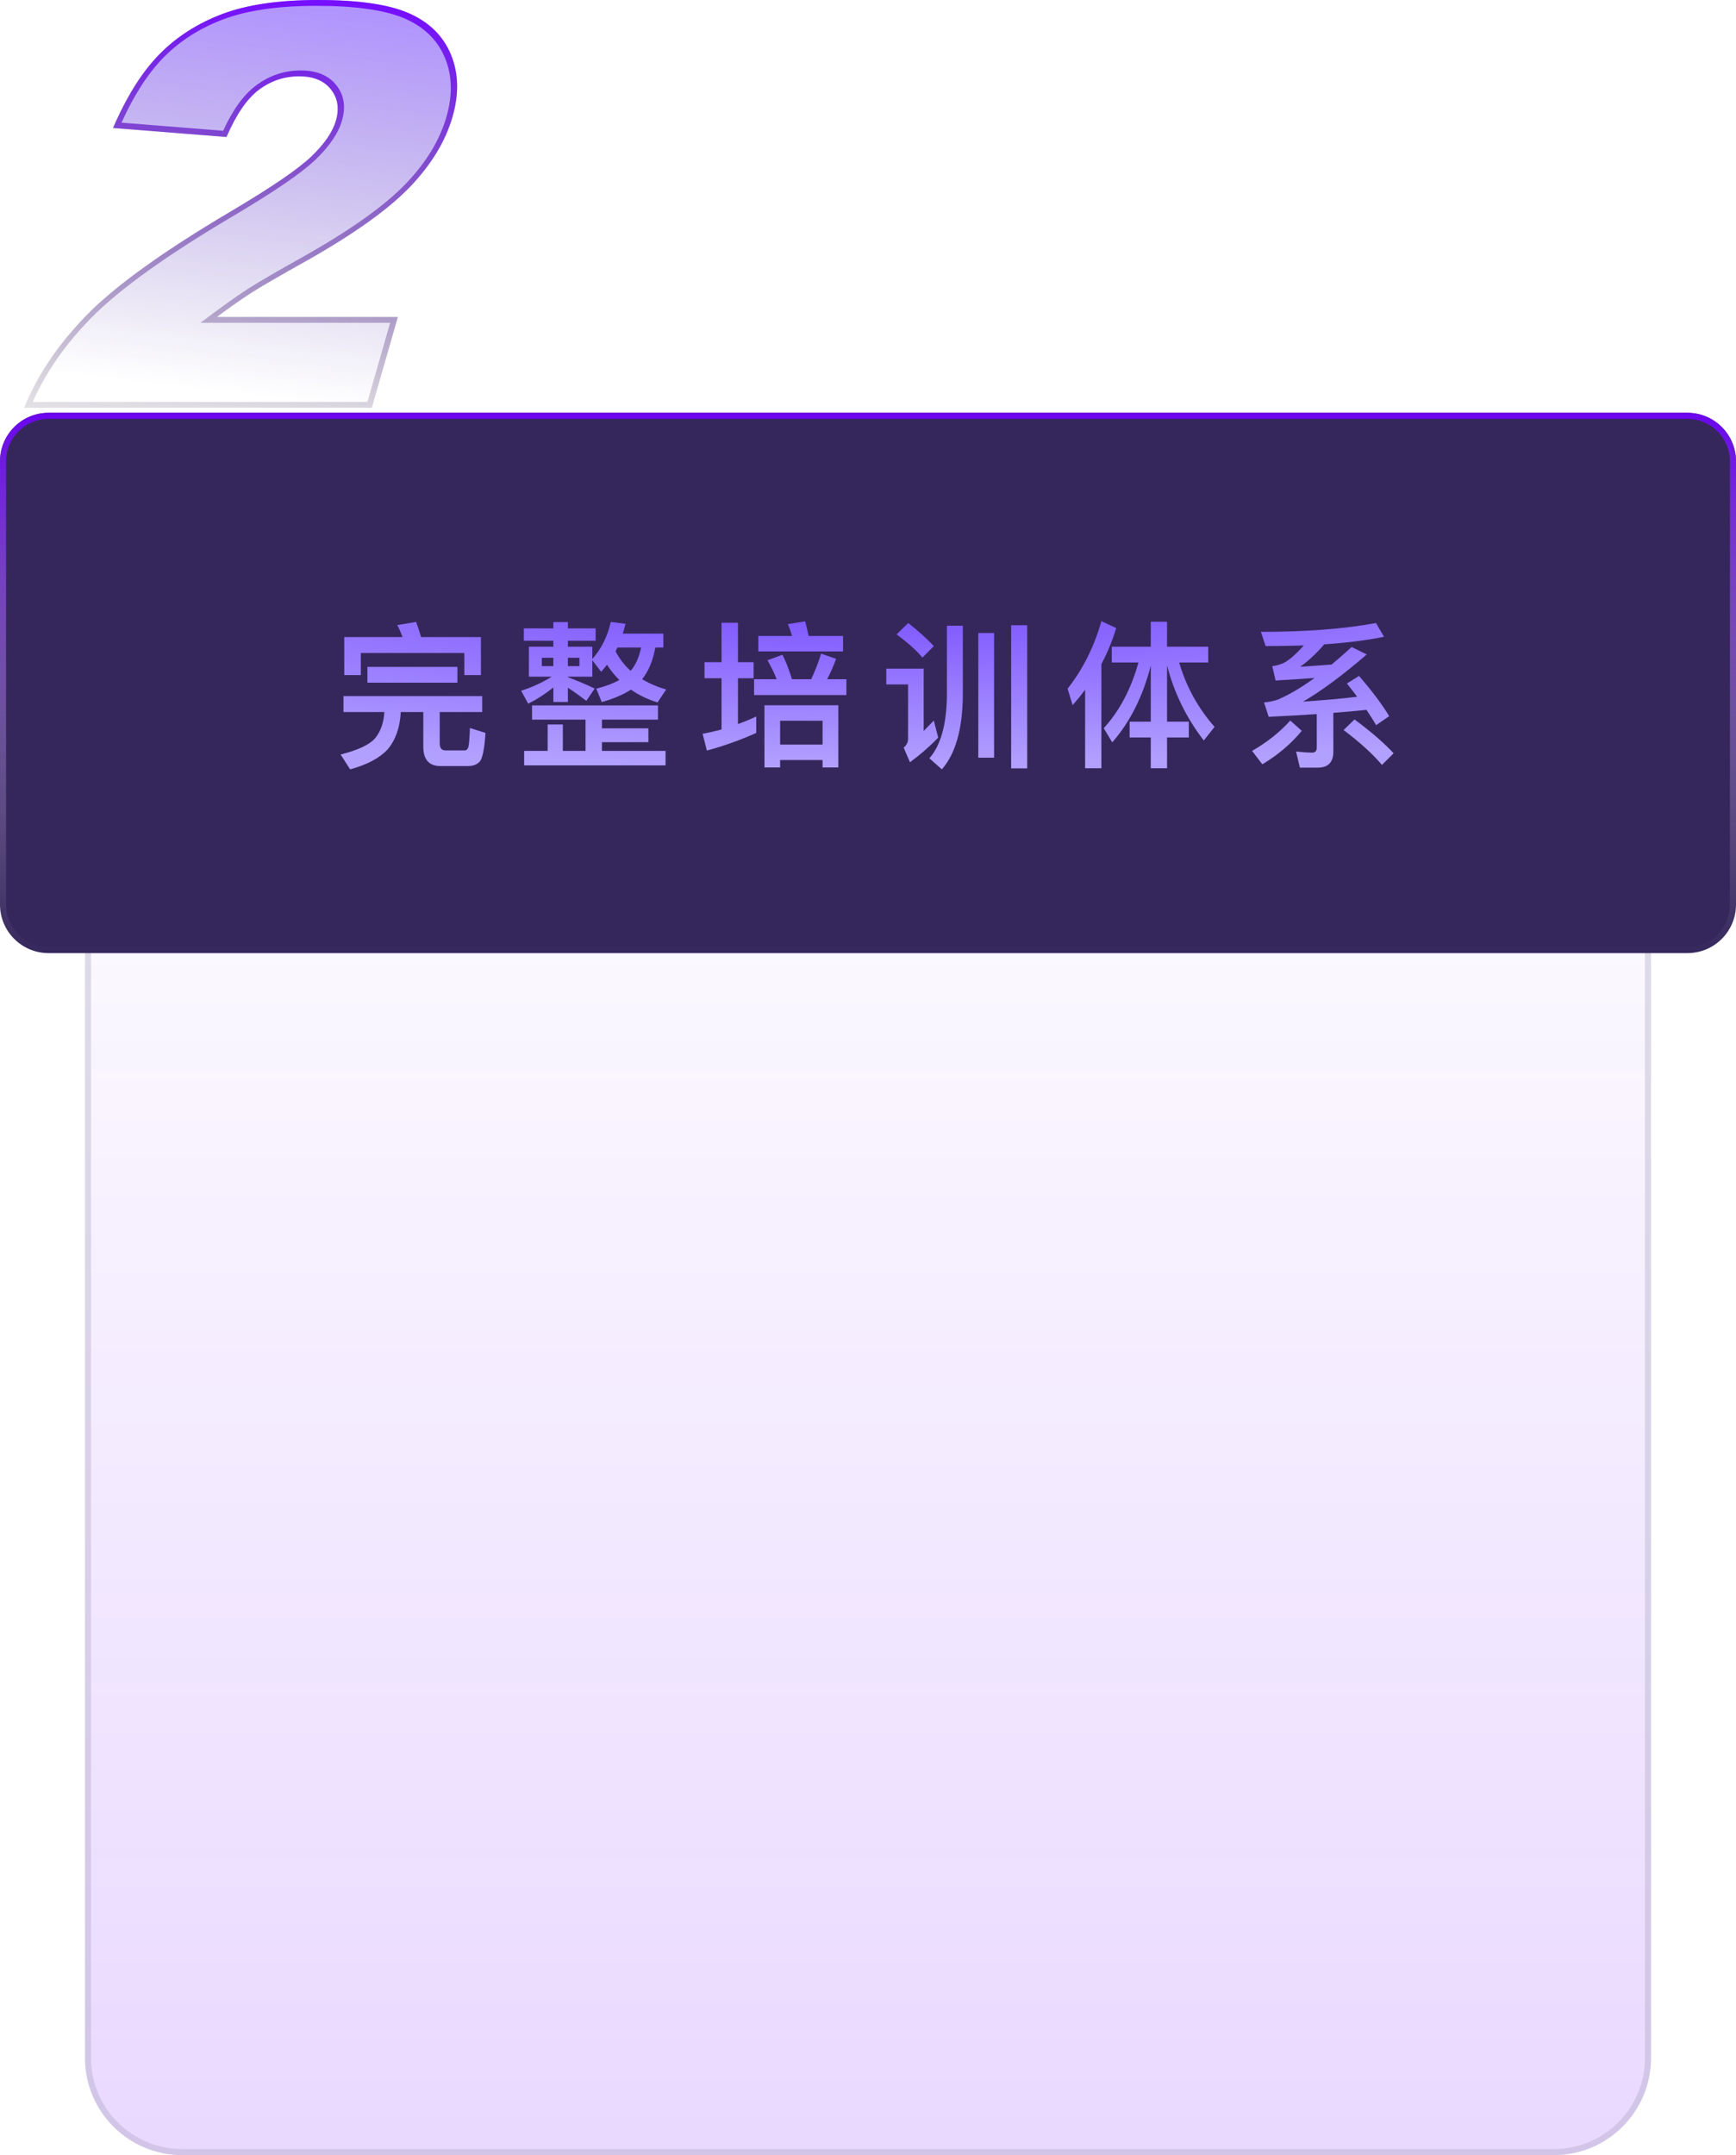 <?xml version="1.0" encoding="utf-8" ?>
<svg xmlns="http://www.w3.org/2000/svg" xmlns:xlink="http://www.w3.org/1999/xlink" width="286" height="355" viewBox="0 0 286 355">
	<defs>
		<linearGradient id="linearGradient5821281526" gradientTransform="matrix(10.666 68.07 -161.251 -19.183 124.271 11.412)" gradientUnits="userSpaceOnUse" x1="0" y1="0.5" x2="1" y2="0.5">
			<stop offset="0" stop-color="rgb(113, 61, 255)" stop-opacity="0.56"/>
			<stop offset="1" stop-color="rgb(67, 36, 153)" stop-opacity="0"/>
		</linearGradient>
	</defs>
	<path transform="matrix(1 0 -0.276 0.961 23.266 0)" d="M57.281 69.891L0 69.891C0.656 64.234 2.648 58.914 5.977 53.93C9.305 48.945 15.547 43.062 24.703 36.281C30.297 32.125 33.875 28.969 35.438 26.812C37 24.656 37.781 22.609 37.781 20.672C37.781 18.578 37.008 16.789 35.461 15.305C33.914 13.82 31.969 13.078 29.625 13.078C27.188 13.078 25.195 13.844 23.648 15.375C22.102 16.906 21.062 19.609 20.531 23.484L1.406 21.938C2.156 16.562 3.531 12.367 5.531 9.352C7.531 6.336 10.352 4.023 13.992 2.414C17.633 0.805 22.672 0 29.109 0C35.828 0 41.055 0.766 44.789 2.297C48.523 3.828 51.461 6.18 53.602 9.352C55.742 12.523 56.812 16.078 56.812 20.016C56.812 24.203 55.586 28.203 53.133 32.016C50.68 35.828 46.219 40.016 39.75 44.578C35.906 47.234 33.336 49.094 32.039 50.156C30.742 51.219 29.219 52.609 27.469 54.328L57.281 54.328L57.281 69.891Z" fill-rule="nonzero" fill="url(#linearGradient5821281526)"/>
	<defs>
		<linearGradient id="linearGradient0595693670" gradientTransform="matrix(23.388 86.015 -69.559 -4.473 63.42 2.237)" gradientUnits="userSpaceOnUse" x1="0" y1="0.5" x2="1" y2="0.5">
			<stop offset="0" stop-color="rgb(112, 0, 255)"/>
			<stop offset="1" stop-color="rgb(30, 30, 30)" stop-opacity="0"/>
		</linearGradient>
	</defs>
	<path transform="matrix(1 0 -0.276 0.961 23.266 0)" d="M28.5 53.328Q27.998 53.808 27.469 54.328L57.281 54.328L57.281 69.891L0 69.891Q0.058 69.389 0.13 68.891Q1.28 60.964 5.977 53.93Q10.969 46.453 24.703 36.281Q33.094 30.047 35.438 26.812Q37.781 23.578 37.781 20.672Q37.781 17.531 35.461 15.305Q33.141 13.078 29.625 13.078Q25.969 13.078 23.648 15.375Q21.328 17.672 20.531 23.484L1.406 21.938Q1.476 21.435 1.554 20.946Q2.718 13.593 5.531 9.352Q8.531 4.828 13.992 2.414Q19.453 0 29.109 0Q39.188 0 44.789 2.297Q50.391 4.594 53.602 9.352Q56.812 14.109 56.812 20.016Q56.812 26.297 53.133 32.016Q49.453 37.734 39.75 44.578Q33.984 48.562 32.039 50.156Q30.486 51.428 28.5 53.328ZM2.553 21.027Q3.686 13.944 6.365 9.904Q9.203 5.625 14.396 3.329Q19.664 1 29.109 1Q38.99 1 44.41 3.222Q49.731 5.404 52.773 9.911Q55.812 14.415 55.812 20.016Q55.812 26.003 52.292 31.474Q48.718 37.029 39.174 43.761Q33.382 47.763 31.405 49.383Q29.425 51.005 26.768 53.615L25.023 55.328L56.281 55.328L56.281 68.891L1.141 68.891Q2.28 61.267 6.808 54.485Q11.704 47.153 25.298 37.085Q33.813 30.758 36.247 27.399Q38.781 23.902 38.781 20.672Q38.781 17.105 36.153 14.583Q33.543 12.078 29.625 12.078Q25.558 12.078 22.945 14.664Q20.583 17.002 19.682 22.412L2.553 21.027Z" fill-rule="evenodd" fill="url(#linearGradient0595693670)" fill-opacity="0.9"/>
	<defs>
		<linearGradient id="linearGradient5596397140" gradientTransform="matrix(0 245 -258 0 258 0)" gradientUnits="userSpaceOnUse" x1="0" y1="0.5" x2="1" y2="0.5">
			<stop offset="0" stop-color="rgb(112, 0, 255)" stop-opacity="0"/>
			<stop offset="1" stop-color="rgb(112, 0, 255)" stop-opacity="0.15"/>
		</linearGradient>
	</defs>
	<path transform="matrix(1 0 0 1 14 110)" d="M16 0C7.163 0 0 7.163 0 16L0 229C0 237.837 7.163 245 16 245L242 245C250.837 245 258 237.837 258 229L258 16C258 7.163 250.837 0 242 0L16 0Z" fill-rule="nonzero" fill="url(#linearGradient5596397140)"/>
	<defs>
		<linearGradient id="linearGradient1773521556" gradientTransform="matrix(258 245 -258 1502.22 129 -751.111)" gradientUnits="userSpaceOnUse" x1="0" y1="0.5" x2="1" y2="0.5">
			<stop offset="0" stop-color="rgb(155, 150, 176)" stop-opacity="0.3"/>
			<stop offset="1" stop-color="rgb(155, 150, 176)" stop-opacity="0.3"/>
		</linearGradient>
	</defs>
	<path transform="matrix(1 0 0 1 14 110)" d="M-0 16C0 7.163 7.163 -0 16 -0L242 0C250.837 0 258 7.163 258 16L258 229C258 237.837 250.837 245 242 245L16 245C7.163 245 -0 237.837 -0 229L0 16ZM16 1C7.716 1 1 7.716 1 16L1 229C1 237.284 7.716 244 16 244L242 244C250.284 244 257 237.284 257 229L257 16C257 7.716 250.284 1 242 1L16 1Z" fill-rule="nonzero" fill="url(#linearGradient1773521556)"/>
	<path transform="matrix(1 0 0 1 0 68)" d="M8 0C3.582 0 0 3.582 0 8L0 81C0 85.418 3.582 89 8 89L278 89C282.418 89 286 85.418 286 81L286 8C286 3.582 282.418 0 278 0L8 0Z" fill-rule="nonzero" fill="rgb(53, 39, 92)"/>
	<defs>
		<linearGradient id="linearGradient3437632732" gradientTransform="matrix(0 89 -286 0 286 0)" gradientUnits="userSpaceOnUse" x1="0" y1="0.5" x2="1" y2="0.5">
			<stop offset="0" stop-color="rgb(112, 0, 255)"/>
			<stop offset="1" stop-color="rgb(255, 255, 255)" stop-opacity="0"/>
		</linearGradient>
	</defs>
	<path transform="matrix(1 0 0 1 0 68)" d="M-0 8C0 3.582 3.582 -0 8 -0L278 0C282.418 0 286 3.582 286 8L286 81C286 85.418 282.418 89 278 89L8 89C3.582 89 -0 85.418 -0 81L0 8ZM8 1C4.134 1 1 4.134 1 8L1 81C1 84.866 4.134 88 8 88L278 88C281.866 88 285 84.866 285 81L285 8C285 4.134 281.866 1 278 1L8 1Z" fill-rule="nonzero" fill="url(#linearGradient3437632732)" fill-opacity="0.9"/>
	<defs>
		<radialGradient id="radialGradient6335853082" gradientTransform="matrix(0 58.476 -389.273 2.42263e-05 282.636 -29.238)" gradientUnits="userSpaceOnUse" cx="0.5" cy="0.5" r="0.5">
			<stop offset="0" stop-color="rgb(117, 73, 255)"/>
			<stop offset="1" stop-color="rgb(178, 160, 255)"/>
		</radialGradient>
	</defs>
	<path transform="matrix(1 0 0 1 55 96.819)" d="M24.229 8.122L14.377 8.122C14.117 7.214 13.832 6.383 13.546 5.627L10.455 6.148C10.766 6.745 11.051 7.398 11.312 8.122L1.714 8.122L1.714 14.387L4.443 14.387L4.443 10.75L21.5 10.75L21.5 14.387L24.229 14.387L24.229 8.122ZM5.535 13.035L5.535 15.638L20.357 15.638L20.357 13.035L5.535 13.035ZM1.587 17.847L1.587 20.475L8.322 20.475C8.214 22.271 7.693 23.725 6.735 24.867C5.77 25.908 3.897 26.765 1.117 27.47L2.679 29.914C5.535 29.133 7.592 28.016 8.868 26.613C10.169 25.077 10.893 23.02 11.026 20.475L14.739 20.475L14.739 26.169C14.739 28.301 15.679 29.368 17.551 29.368L22.102 29.368C22.959 29.368 23.607 29.107 24.026 28.638C24.489 28.143 24.807 26.556 24.984 23.909L22.414 23.102C22.363 24.867 22.255 25.934 22.153 26.27C22.02 26.613 21.842 26.791 21.582 26.791L18.383 26.791C17.761 26.791 17.443 26.403 17.443 25.623L17.443 20.475L24.439 20.475L24.439 17.847L1.587 17.847Z" fill-rule="nonzero" fill="url(#radialGradient6335853082)"/>
	<defs>
		<radialGradient id="radialGradient4590953761" gradientTransform="matrix(0 58.476 -389.273 2.42263e-05 282.636 -29.238)" gradientUnits="userSpaceOnUse" cx="0.5" cy="0.5" r="0.5">
			<stop offset="0" stop-color="rgb(117, 73, 255)"/>
			<stop offset="1" stop-color="rgb(178, 160, 255)"/>
		</radialGradient>
	</defs>
	<path transform="matrix(1 0 0 1 55 96.819)" d="M32.133 9.709L32.133 14.648L35.903 14.648C34.215 15.688 32.52 16.444 30.857 16.964L32.025 19.097C33.434 18.393 34.812 17.51 36.164 16.419L36.164 18.811L38.557 18.811L38.557 16.469C39.388 16.99 40.398 17.72 41.597 18.627L42.975 16.602C41.489 15.898 40.01 15.276 38.557 14.73L38.557 14.648L42.581 14.648L42.581 11.943L44.041 13.841C44.352 13.479 44.688 13.092 44.999 12.673C45.571 13.581 46.25 14.419 47.031 15.193C46.015 15.771 44.739 16.234 43.235 16.628L44.143 18.837C46.123 18.266 47.729 17.586 48.954 16.78C50.205 17.669 51.658 18.367 53.321 18.888L54.749 16.755C53.296 16.342 51.969 15.771 50.801 15.066C51.868 13.689 52.591 11.943 52.959 9.842L54.286 9.842L54.286 7.551L47.602 7.551C47.761 7.03 47.913 6.51 48.046 5.938L45.628 5.627C45.082 8.021 44.066 10.077 42.581 11.74L42.581 9.709L38.557 9.709L38.557 8.725L43.127 8.725L43.127 6.694L38.557 6.694L38.557 5.653L36.164 5.653L36.164 6.694L31.301 6.694L31.301 8.725L36.164 8.725L36.164 9.709L32.133 9.709ZM46.409 10.464L46.72 9.842L50.617 9.842C50.306 11.398 49.735 12.699 48.903 13.689C47.888 12.775 47.056 11.715 46.409 10.464ZM40.455 12.908L38.557 12.908L38.557 11.531L40.455 11.531L40.455 12.908ZM36.164 12.908L34.266 12.908L34.266 11.531L36.164 11.531L36.164 12.908ZM41.464 21.725L41.464 26.873L37.725 26.873L37.725 22.525L35.224 22.525L35.224 26.873L31.352 26.873L31.352 29.26L54.648 29.26L54.648 26.873L44.168 26.873L44.168 25.439L51.817 25.439L51.817 23.153L44.168 23.153L44.168 21.725L53.398 21.725L53.398 19.383L32.653 19.383L32.653 21.725L41.464 21.725Z" fill-rule="nonzero" fill="url(#radialGradient4590953761)"/>
	<defs>
		<radialGradient id="radialGradient0998588741" gradientTransform="matrix(0 58.476 -389.273 2.42263e-05 282.636 -29.238)" gradientUnits="userSpaceOnUse" cx="0.5" cy="0.5" r="0.5">
			<stop offset="0" stop-color="rgb(117, 73, 255)"/>
			<stop offset="1" stop-color="rgb(178, 160, 255)"/>
		</radialGradient>
	</defs>
	<path transform="matrix(1 0 0 1 55 96.819)" d="M61.066 12.261L61.066 14.908L63.872 14.908L63.872 23.331C62.831 23.623 61.796 23.852 60.755 24.061L61.454 26.816C64.342 26.035 67.046 25.051 69.591 23.909L69.591 21.205C68.608 21.668 67.592 22.087 66.576 22.449L66.576 14.908L69.153 14.908L69.153 12.261L66.576 12.261L66.576 5.761L63.872 5.761L63.872 12.261L61.066 12.261ZM69.934 7.944L69.934 10.49L83.893 10.49L83.893 7.944L78.224 7.944C78.021 7.056 77.837 6.25 77.653 5.526L74.796 5.989C75.057 6.592 75.285 7.24 75.495 7.944L69.934 7.944ZM69.23 15.066L69.23 17.669L84.439 17.669L84.439 15.066L81.271 15.066C81.785 14.076 82.28 12.959 82.75 11.715L80.281 10.852C79.811 12.337 79.265 13.74 78.643 15.066L75.469 15.066C75 13.505 74.479 12.153 73.908 11.036L71.439 11.943C72.01 12.934 72.53 13.975 72.949 15.066L69.23 15.066ZM83.112 19.357L70.943 19.357L70.943 29.602L73.521 29.602L73.521 28.377L80.516 28.377L80.516 29.602L83.112 29.602L83.112 19.357ZM73.521 25.832L73.521 21.903L80.516 21.903L80.516 25.832L73.521 25.832Z" fill-rule="nonzero" fill="url(#radialGradient0998588741)"/>
	<defs>
		<radialGradient id="radialGradient5151688429" gradientTransform="matrix(0 58.476 -389.273 2.42263e-05 282.636 -29.238)" gradientUnits="userSpaceOnUse" cx="0.5" cy="0.5" r="0.5">
			<stop offset="0" stop-color="rgb(117, 73, 255)"/>
			<stop offset="1" stop-color="rgb(178, 160, 255)"/>
		</radialGradient>
	</defs>
	<path transform="matrix(1 0 0 1 55 96.819)" d="M106.174 7.449L106.174 27.99L108.77 27.99L108.77 7.449L106.174 7.449ZM111.582 6.173L111.582 29.755L114.229 29.755L114.229 6.173L111.582 6.173ZM101.001 6.25L101.001 17.796C100.943 22.525 99.985 25.959 98.112 28.092L100.169 29.914C102.403 27.362 103.571 23.306 103.622 17.796L103.622 6.25L101.001 6.25ZM94.627 5.812L92.704 7.684C94.551 9.036 95.98 10.306 96.97 11.505L98.842 9.607C97.668 8.357 96.265 7.081 94.627 5.812ZM91.016 13.327L91.016 15.923L94.602 15.923L94.602 24.867C94.602 25.464 94.342 25.959 93.872 26.327L94.913 28.739C96.551 27.546 98.112 26.194 99.566 24.683L98.842 21.877C98.271 22.474 97.694 23.045 97.173 23.591L97.173 13.327L91.016 13.327Z" fill-rule="nonzero" fill="url(#radialGradient5151688429)"/>
	<defs>
		<radialGradient id="radialGradient0812503764" gradientTransform="matrix(0 58.476 -389.273 2.42263e-05 282.636 -29.238)" gradientUnits="userSpaceOnUse" cx="0.5" cy="0.5" r="0.5">
			<stop offset="0" stop-color="rgb(117, 73, 255)"/>
			<stop offset="1" stop-color="rgb(178, 160, 255)"/>
		</radialGradient>
	</defs>
	<path transform="matrix(1 0 0 1 55 96.819)" d="M123.771 16.806L123.771 29.73L126.449 29.73L126.449 12.597C127.433 10.699 128.271 8.725 128.893 6.643L126.449 5.5C125.25 9.76 123.377 13.454 120.882 16.628L121.714 19.332C122.444 18.5 123.123 17.669 123.771 16.806ZM128.163 9.709L128.163 12.312L132.556 12.312C131.337 16.679 129.439 20.291 126.837 23.128L128.239 25.464C131.153 22.138 133.286 17.923 134.587 12.807L134.587 22.061L131.102 22.061L131.102 24.658L134.587 24.658L134.587 29.73L137.266 29.73L137.266 24.658L140.852 24.658L140.852 22.061L137.266 22.061L137.266 12.775C138.434 17.326 140.465 21.465 143.321 25.153L145.092 22.919C142.363 19.795 140.408 16.26 139.265 12.312L144.051 12.312L144.051 9.709L137.266 9.709L137.266 5.602L134.587 5.602L134.587 9.709L128.163 9.709Z" fill-rule="nonzero" fill="url(#radialGradient0812503764)"/>
	<defs>
		<radialGradient id="radialGradient1946951811" gradientTransform="matrix(0 58.476 -389.273 2.42263e-05 282.636 -29.238)" gradientUnits="userSpaceOnUse" cx="0.5" cy="0.5" r="0.5">
			<stop offset="0" stop-color="rgb(117, 73, 255)"/>
			<stop offset="1" stop-color="rgb(178, 160, 255)"/>
		</radialGradient>
	</defs>
	<path transform="matrix(1 0 0 1 55 96.819)" d="M162.118 29.628C163.806 29.628 164.663 28.739 164.663 27L164.663 20.602C166.637 20.449 168.459 20.291 170.122 20.113C170.694 20.97 171.239 21.801 171.709 22.633L173.867 21.148C172.725 19.25 171.062 17.041 168.903 14.521L166.898 15.771C167.475 16.495 168.047 17.225 168.592 17.955C166.041 18.266 163.051 18.526 159.674 18.761C162.638 17.041 166.149 14.444 170.173 10.985L167.678 9.76C166.536 10.801 165.444 11.766 164.378 12.648C162.664 12.775 160.918 12.908 159.204 13.01C160.582 12.026 161.908 10.775 163.159 9.322C166.955 9.062 170.23 8.643 173.01 8.071L171.684 5.812C166.485 6.77 160.169 7.265 152.73 7.265L153.51 9.607C155.694 9.607 157.776 9.557 159.801 9.5C158.449 11.01 157.332 11.975 156.424 12.413C155.853 12.673 155.25 12.832 154.602 12.908L155.148 15.276C157.382 15.143 159.541 15.016 161.572 14.857C159.388 16.444 157.382 17.612 155.592 18.393C154.888 18.653 154.107 18.811 153.25 18.888L154.006 21.255C156.862 21.122 159.49 20.97 161.934 20.811L161.934 26.327C161.934 26.873 161.673 27.159 161.178 27.159C160.321 27.159 159.439 27.076 158.525 26.975L159.153 29.628L162.118 29.628ZM168.148 21.693L166.352 23.439C169.081 25.489 171.189 27.419 172.674 29.184L174.597 27.26C172.852 25.413 170.694 23.566 168.148 21.693ZM157.567 21.877C155.853 23.775 153.771 25.439 151.276 26.873L152.965 29.082C155.567 27.52 157.725 25.673 159.465 23.566L157.567 21.877Z" fill-rule="nonzero" fill="url(#radialGradient1946951811)"/>
</svg>
